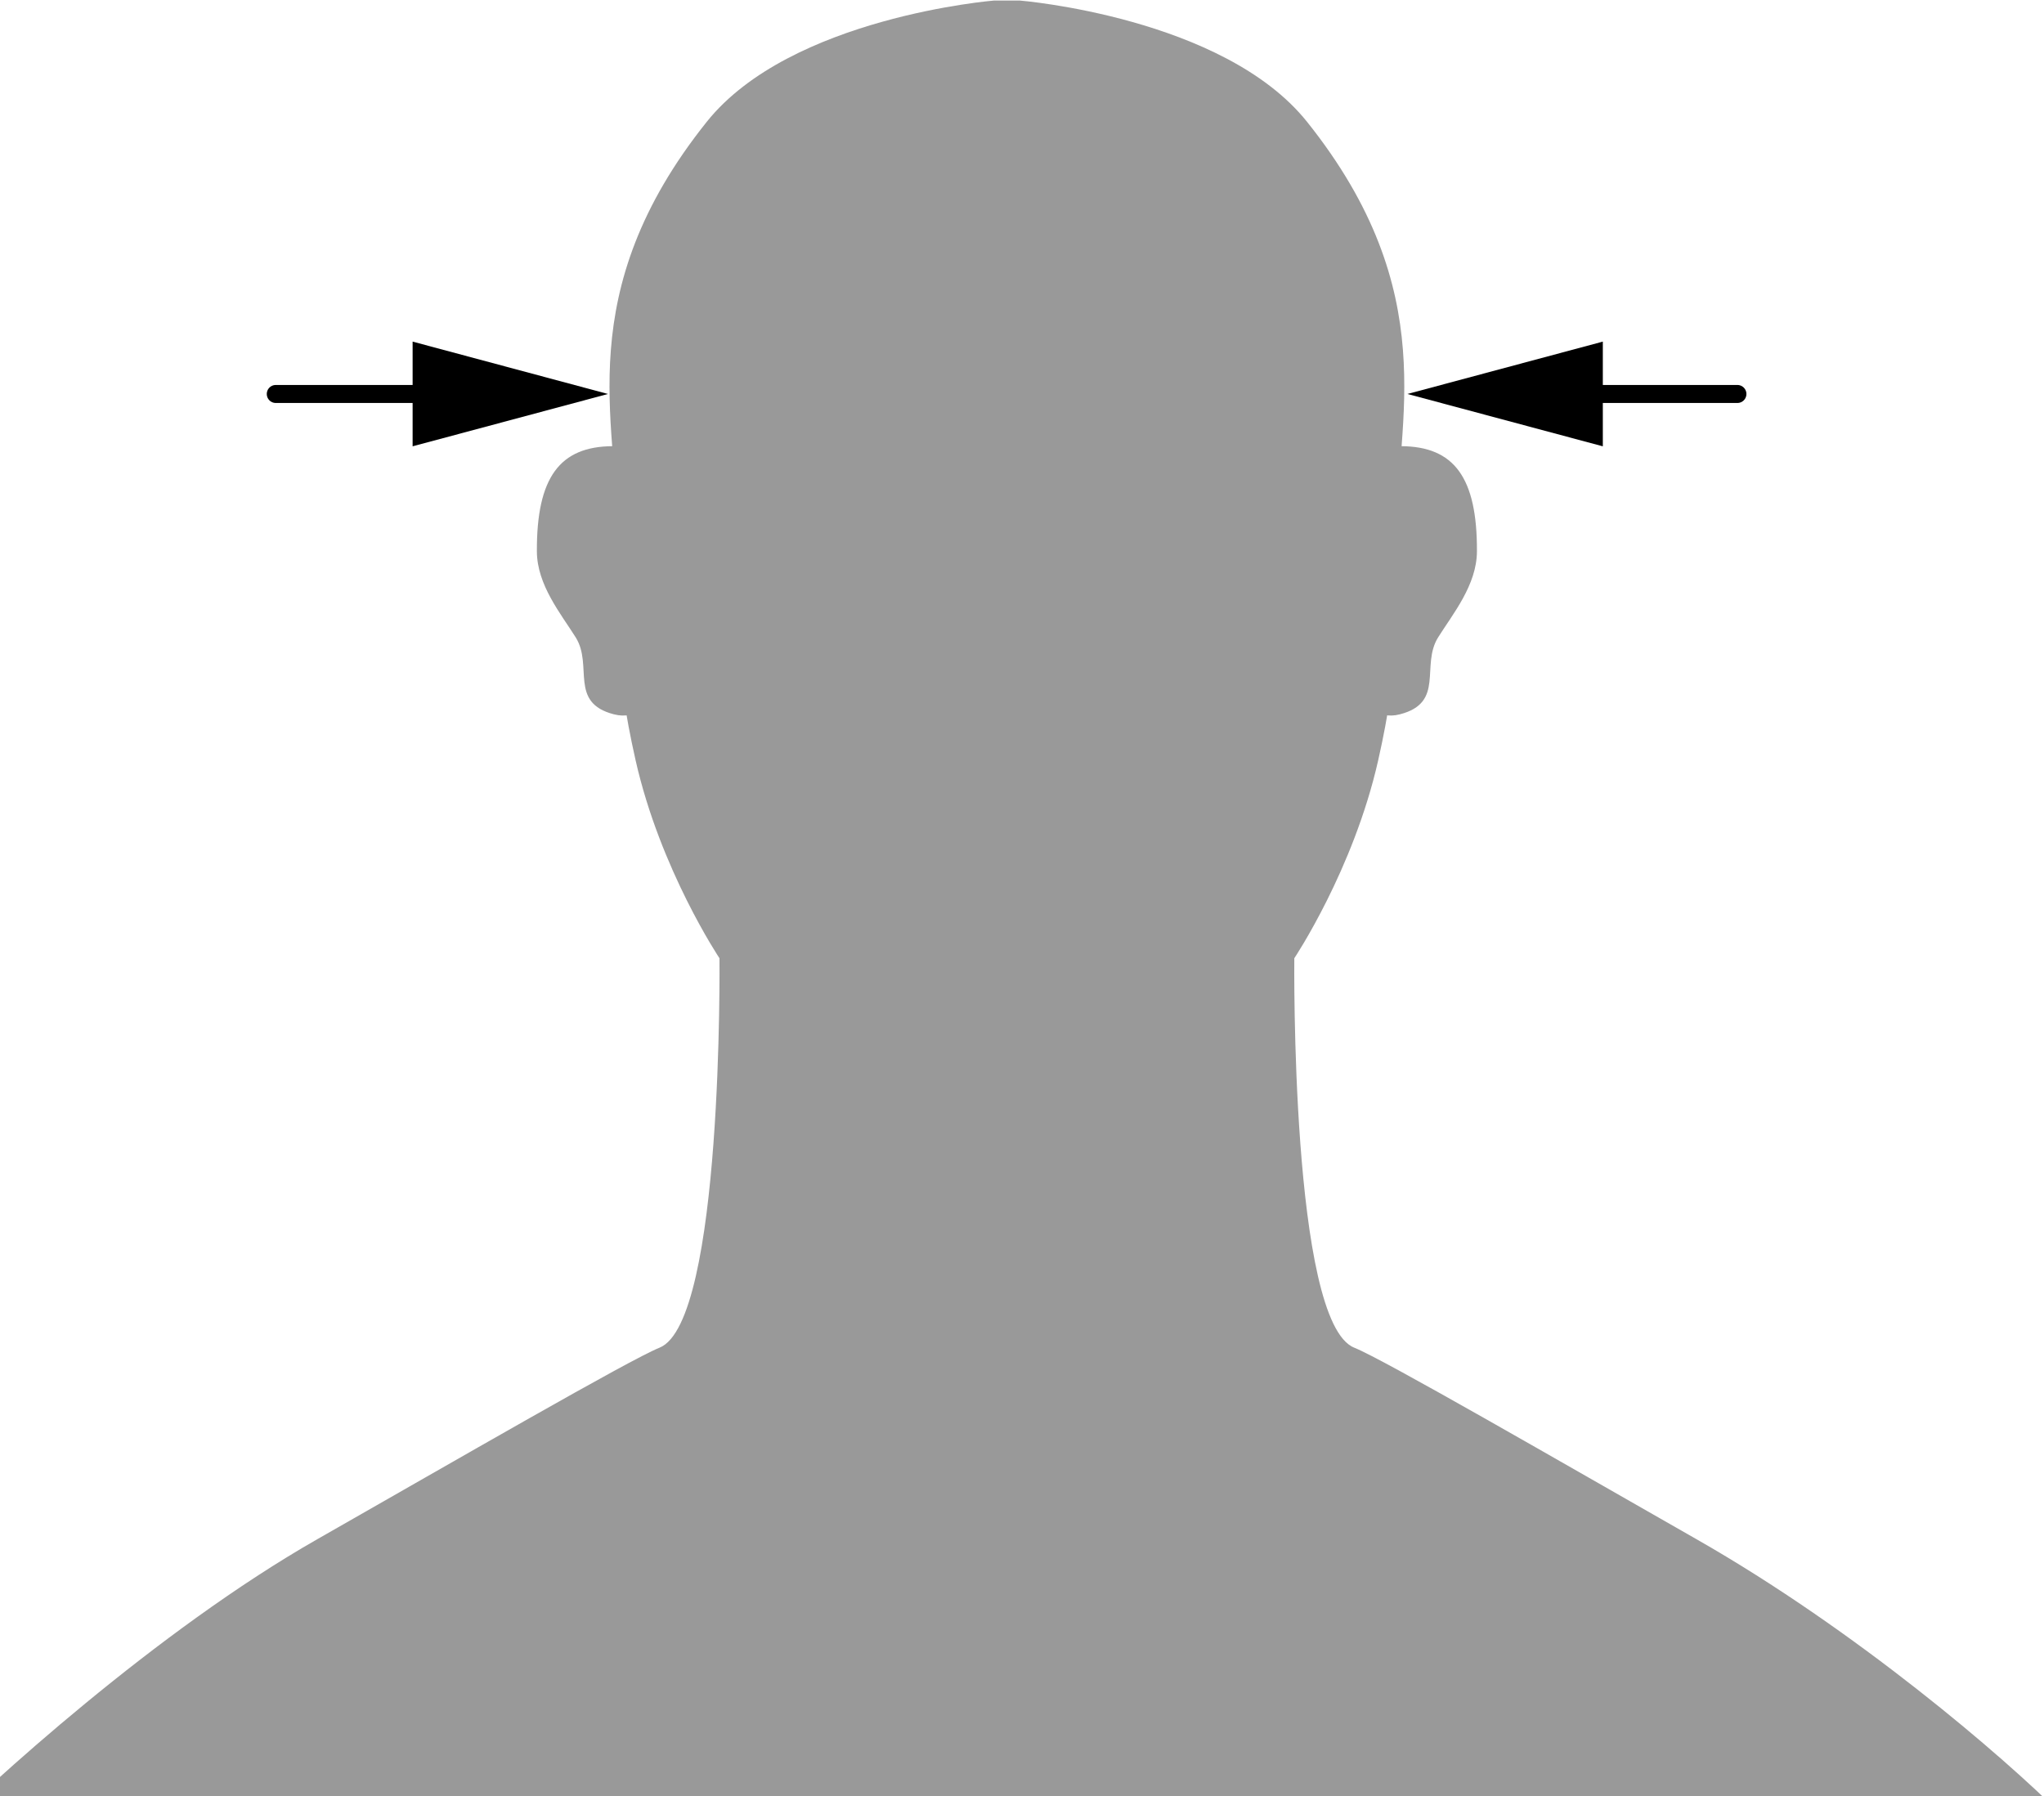 <?xml version="1.0" encoding="iso-8859-1"?>
<!-- Generator: Adobe Illustrator 28.1.0, SVG Export Plug-In . SVG Version: 6.00 Build 0)  -->
<svg version="1.1" id="image" xmlns="http://www.w3.org/2000/svg" xmlns:xlink="http://www.w3.org/1999/xlink" x="0px" y="0px"
	 width="90.748px" height="79.758px" viewBox="0 0 90.748 79.758" enable-background="new 0 0 90.748 79.758"
	 xml:space="preserve">
<g>
	<defs>
		<rect id="SVGID_1_" y="-3.346" width="90.748" height="83.104"/>
	</defs>
	<clipPath id="SVGID_00000056405993980859514050000001282646506384217010_">
		<use xlink:href="#SVGID_1_"  overflow="visible"/>
	</clipPath>
	<g clip-path="url(#SVGID_00000056405993980859514050000001282646506384217010_)">
		<path fill="#999999" d="M103.499,213.215c-0.567-4.536-1.984-21.546-0.851-30.051c1.091-8.183,0-26.933-1.417-31.468
			c-1.418-4.536,0.283-24.948,0-28.35c-0.269-3.221-0.964-20.979-1.531-29.767
			C99.133,84.79,91.536,80.589,91.536,80.589c-2.587-2.587-9.094-8.182-16.216-12.242
			c-6.149-3.505-13.882-7.98-15.195-8.505c-2.835-1.134-2.661-17.293-2.661-17.293s2.626-3.924,3.724-8.789
			c0.959-4.244,0.811-6.237,0.811-10.206c0-4.778,2.088-10.566-3.969-18.144c-3.721-4.656-12.758-5.386-12.758-5.386
			h-0.129h-0.879h-0.129c0,0-9.036,0.731-12.758,5.386c-6.057,7.578-3.969,13.366-3.969,18.144
			c0,3.969-0.147,5.962,0.811,10.206c1.099,4.865,3.724,8.789,3.724,8.789s0.174,16.16-2.661,17.293
			c-1.313,0.525-9.047,5-15.195,8.505C6.966,72.407-0.477,79.202-3.064,81.789c0,0-6.662,3.001-7.229,11.79
			c-0.567,8.788-1.262,26.546-1.531,29.767c-0.283,3.402,1.418,23.814,0,28.35
			c-1.417,4.536-2.509,23.285-1.417,31.468c1.134,8.505-0.283,25.515-0.851,30.051
			c-0.567,4.536-3.119,10.489-0.851,17.577c2.268,7.088,6.237,10.489,10.206,11.907c3.969,1.418,8.222,0.283,7.654-1.701
			c-0.567-1.984-4.536-1.417-7.371-7.371c-2.835-5.954-0.851-7.654-0.851-7.654s3.119,3.402,3.969,5.386
			c0.851,1.984,3.969,5.103,4.253,2.835c0.283-2.268-2.835-8.505-2.268-14.459c0.567-5.954-3.402-6.237-3.969-12.758
			c0,0,3.402-13.608,6.804-23.814c3.402-10.206,2.551-32.319,2.835-39.123s-1.304-34.02,1.531-33.736
			c2.835,0.283,7.121,30.334,6.854,38.556c-0.119,3.682-2.532,12.164-3.789,20.695
			c-0.688,4.668-3.894,22.71-3.178,40.541c0.897,22.348,4.106,45.662,8.048,56.7c0,0-0.11,4.536,0.022,7.088
			c-0.521,1.448-1.266,5.386-1.266,12.473c0.3,2.833,2.378,6.521,1.811,9.072
			c-0.567,2.551-3.686,10.773-2.268,17.86c1.418,7.088,5.386,31.468,5.386,31.468s4.819,22.396,5.103,27.5
			s-1.811,13.608-1.811,13.608s-7.938,8.222-9.355,8.505c-1.418,0.283-6.521,3.402-5.103,5.954
			c1.417,2.551,4.536,5.67,10.489,5.386c5.954-0.283,11.733-0.851,13.151-4.253c1.418-3.402,1.875-3.402,4.143-5.103
			c1.134-0.851,5.607-2.162,5.386-5.954c-0.221-3.792-4.678-8.647-4.82-14.175
			c-0.283-11.056-0.174-31.752-0.174-31.752s5.103-20.695,1.134-45.927c0,0-0.283-8.222,0.567-11.056
			c0.851-2.835,5.67-58.684,5.67-58.684h0.696h0.312h0.696c0,0,4.819,55.849,5.67,58.684
			c0.851,2.835,0.567,11.056,0.567,11.056c-3.969,25.232,1.134,45.927,1.134,45.927s0.11,20.695-0.174,31.752
			c-0.142,5.528-4.599,10.383-4.82,14.175c-0.221,3.792,4.253,5.103,5.386,5.954c2.268,1.701,2.725,1.701,4.143,5.103
			c1.417,3.402,7.197,3.969,13.151,4.253c5.954,0.283,9.072-2.835,10.489-5.386c1.418-2.551-3.685-5.67-5.103-5.954
			c-1.417-0.283-9.355-8.505-9.355-8.505s-2.094-8.505-1.811-13.608c0.283-5.103,5.103-27.5,5.103-27.5
			s3.969-24.381,5.386-31.468c1.417-7.087-1.701-15.309-2.268-17.86c-0.567-2.551,1.511-6.239,1.811-9.072
			c0-7.088-0.745-11.025-1.266-12.473c0.132-2.552,0.022-7.088,0.022-7.088c3.942-11.038,7.151-34.352,8.048-56.7
			c0.716-17.831-2.49-35.872-3.178-40.541c-1.257-8.532-3.67-17.014-3.789-20.695
			c-0.267-8.222,4.019-38.273,6.854-38.556c2.835-0.283,1.247,26.933,1.531,33.736
			c0.283,6.804-0.567,28.917,2.835,39.123c3.402,10.206,6.804,23.814,6.804,23.814c-0.567,6.521-4.536,6.804-3.969,12.758
			c0.567,5.954-2.551,12.191-2.268,14.459c0.283,2.268,3.402-0.851,4.253-2.835c0.851-1.984,3.969-5.386,3.969-5.386
			s1.984,1.701-0.851,7.654c-2.835,5.954-6.804,5.386-7.371,7.371c-0.567,1.984,3.686,3.119,7.654,1.701
			c1.938-0.692,3.876-1.857,5.616-3.694c1.824-1.925,3.43-4.586,4.59-8.213
			C106.618,223.705,104.067,217.751,103.499,213.215z"/>
		<path fill="#999999" d="M29.83,25.685c-0.016-3.288-0.281-5.884-2.629-5.873s-3.38,1.386-3.365,4.674
			c0.007,1.492,1.07,2.773,1.723,3.815c0.786,1.253-0.32,2.899,1.699,3.418S29.846,28.973,29.83,25.685z"/>
		<path fill="#999999" d="M59.578,25.685c0.016-3.288,0.281-5.884,2.629-5.873c2.349,0.011,3.38,1.386,3.365,4.674
			c-0.007,1.492-1.07,2.773-1.723,3.815c-0.786,1.253,0.32,2.899-1.699,3.418
			C60.132,32.237,59.562,28.973,59.578,25.685z"/>
	</g>
</g>
<g>
	<g>
		
			<line fill="none" stroke="#000000" stroke-width="0.8" stroke-linecap="round" x1="19.905" y1="17.494" x2="12.244" y2="17.494"/>
		<g>
			<polygon points="18.319,15.169 26.992,17.494 18.319,19.818 			"/>
		</g>
	</g>
</g>
<g>
	<g>
		
			<line fill="none" stroke="#000000" stroke-width="0.8" stroke-linecap="round" x1="69.575" y1="17.494" x2="77.136" y2="17.494"/>
		<g>
			<polygon points="71.161,19.818 62.488,17.494 71.161,15.169 			"/>
		</g>
	</g>
</g>
</svg>
